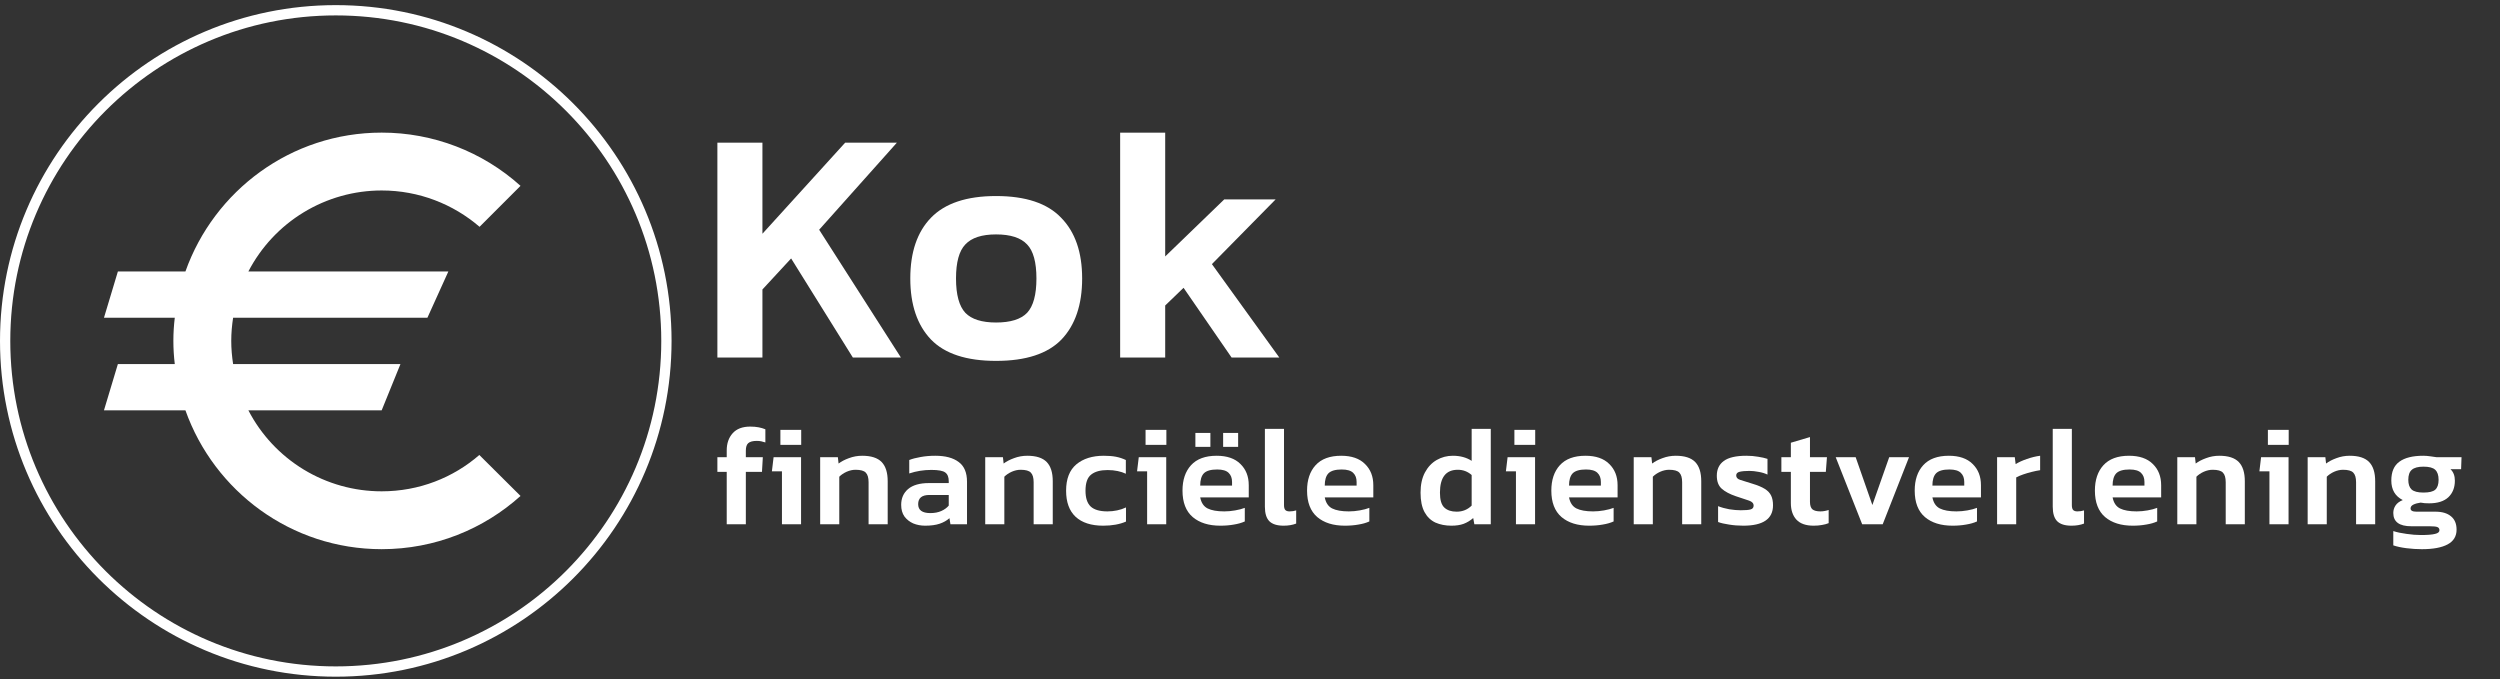 <svg xmlns="http://www.w3.org/2000/svg" width="486" height="132" viewBox="0 0 486 132" fill="none"><rect x="0" y="0" width="486" height="132" fill="#333333" stroke="none"/><circle cx="65.276" cy="66.272" r="64.276" stroke="white" stroke-width="2"></circle><path d="M74.197 95.513C68.849 95.518 63.603 94.052 59.032 91.275C54.462 88.497 50.743 84.516 48.284 79.767H74.197L77.85 70.77H45.315C45.09 69.285 44.955 67.8 44.955 66.271C44.955 64.741 45.09 63.257 45.315 61.772H83.087L87.161 52.774H48.284C50.748 48.029 54.467 44.051 59.036 41.274C63.606 38.498 68.85 37.029 74.197 37.028C81.44 37.028 88.099 39.683 93.227 44.092L101.19 36.129C93.782 29.459 84.165 25.772 74.197 25.781C56.562 25.781 41.625 37.073 36.047 52.774H22.917L20.211 61.772H33.977C33.613 64.76 33.613 67.781 33.977 70.77H22.917L20.211 79.767H36.047C41.625 95.468 56.562 106.76 74.197 106.76C84.589 106.76 94.037 102.846 101.19 96.413L93.182 88.45C88.099 92.859 81.485 95.513 74.197 95.513Z" fill="white"></path><path d="M141.275 101.919V91.736H139.459V88.874H141.275V87.553C141.275 86.195 141.661 85.085 142.431 84.223C143.202 83.361 144.339 82.93 145.844 82.93C146.449 82.93 146.99 82.976 147.467 83.067C147.944 83.159 148.385 83.287 148.788 83.453V86.012C148.513 85.92 148.247 85.847 147.99 85.792C147.733 85.737 147.449 85.709 147.137 85.709C146.348 85.709 145.789 85.856 145.458 86.15C145.147 86.425 144.991 86.911 144.991 87.608V88.874H148.293L148.128 91.736H144.991V101.919H141.275Z" fill="white"></path><path d="M151.708 86.48V83.563H155.754V86.48H151.708ZM152.011 101.919V91.626H150.057L150.387 88.874H155.726V101.919H152.011Z" fill="white"></path><path d="M159.44 101.919V88.874H162.88L163.018 90.112C163.55 89.709 164.219 89.36 165.027 89.067C165.852 88.755 166.715 88.599 167.614 88.599C169.338 88.599 170.595 89.002 171.384 89.81C172.173 90.617 172.567 91.865 172.567 93.553V101.919H168.852V93.745C168.852 92.865 168.668 92.241 168.302 91.874C167.953 91.507 167.292 91.323 166.32 91.323C165.751 91.323 165.173 91.452 164.586 91.709C164.018 91.966 163.541 92.287 163.155 92.672V101.919H159.44Z" fill="white"></path><path d="M179.84 102.194C179.014 102.194 178.244 102.047 177.528 101.754C176.831 101.442 176.262 100.992 175.822 100.405C175.4 99.8 175.189 99.047 175.189 98.148C175.189 96.864 175.638 95.837 176.537 95.066C177.455 94.296 178.803 93.91 180.583 93.91H184.436V93.553C184.436 92.745 184.207 92.177 183.748 91.846C183.308 91.516 182.409 91.351 181.051 91.351C179.565 91.351 178.134 91.58 176.758 92.039V89.424C177.363 89.186 178.097 88.993 178.959 88.847C179.84 88.681 180.794 88.599 181.821 88.599C183.785 88.599 185.298 89.002 186.362 89.81C187.445 90.599 187.986 91.874 187.986 93.635V101.919H184.766L184.573 100.735C184.06 101.194 183.427 101.552 182.675 101.809C181.922 102.066 180.977 102.194 179.84 102.194ZM180.858 99.745C181.684 99.745 182.399 99.607 183.005 99.332C183.61 99.057 184.087 98.708 184.436 98.286V96.222H180.666C179.216 96.222 178.491 96.818 178.491 98.011C178.491 99.167 179.28 99.745 180.858 99.745Z" fill="white"></path><path d="M191.528 101.919V88.874H194.968L195.106 90.112C195.638 89.709 196.308 89.36 197.115 89.067C197.941 88.755 198.803 88.599 199.702 88.599C201.426 88.599 202.683 89.002 203.472 89.81C204.261 90.617 204.656 91.865 204.656 93.553V101.919H200.94V93.745C200.94 92.865 200.757 92.241 200.39 91.874C200.041 91.507 199.381 91.323 198.408 91.323C197.84 91.323 197.262 91.452 196.675 91.709C196.106 91.966 195.629 92.287 195.243 92.672V101.919H191.528Z" fill="white"></path><path d="M214.461 102.194C212.131 102.194 210.342 101.616 209.094 100.46C207.865 99.304 207.25 97.617 207.25 95.397C207.25 93.103 207.911 91.397 209.232 90.278C210.571 89.159 212.351 88.599 214.571 88.599C215.488 88.599 216.277 88.663 216.938 88.792C217.598 88.92 218.24 89.131 218.864 89.424V92.094C218.405 91.874 217.873 91.7 217.268 91.571C216.662 91.443 216.011 91.379 215.314 91.379C213.92 91.379 212.855 91.672 212.122 92.259C211.388 92.828 211.021 93.874 211.021 95.397C211.021 96.791 211.351 97.809 212.011 98.451C212.69 99.093 213.782 99.415 215.286 99.415C215.929 99.415 216.552 99.35 217.158 99.222C217.782 99.093 218.36 98.901 218.892 98.644V101.396C217.662 101.928 216.185 102.194 214.461 102.194Z" fill="white"></path><path d="M222.697 86.48V83.563H226.743V86.48H222.697ZM223 101.919V91.626H221.046L221.376 88.874H226.715V101.919H223Z" fill="white"></path><path d="M232.383 86.865V84.168H235.3V86.865H232.383ZM237.777 86.865V84.168H240.694V86.865H237.777ZM237.226 102.194C234.97 102.194 233.181 101.634 231.86 100.515C230.539 99.378 229.878 97.662 229.878 95.369C229.878 93.296 230.429 91.654 231.53 90.443C232.649 89.213 234.309 88.599 236.511 88.599C238.529 88.599 240.07 89.131 241.134 90.195C242.217 91.241 242.758 92.617 242.758 94.323V96.69H233.319C233.52 97.736 233.997 98.451 234.75 98.837C235.52 99.222 236.603 99.415 237.997 99.415C238.694 99.415 239.401 99.35 240.116 99.222C240.85 99.093 241.474 98.928 241.988 98.727V101.368C241.382 101.644 240.676 101.845 239.868 101.974C239.061 102.121 238.181 102.194 237.226 102.194ZM233.319 94.406H239.511V93.69C239.511 92.938 239.291 92.351 238.85 91.929C238.41 91.489 237.667 91.268 236.621 91.268C235.392 91.268 234.529 91.516 234.034 92.011C233.557 92.507 233.319 93.305 233.319 94.406Z" fill="white"></path><path d="M249.528 102.194C248.262 102.194 247.335 101.9 246.748 101.313C246.18 100.726 245.895 99.791 245.895 98.506V83.37H249.61V98.204C249.61 98.662 249.702 98.983 249.886 99.167C250.069 99.332 250.335 99.415 250.684 99.415C251.161 99.415 251.592 99.35 251.977 99.222V101.781C251.28 102.056 250.464 102.194 249.528 102.194Z" fill="white"></path><path d="M261.44 102.194C259.184 102.194 257.395 101.634 256.074 100.515C254.753 99.378 254.092 97.662 254.092 95.369C254.092 93.296 254.643 91.654 255.743 90.443C256.863 89.213 258.523 88.599 260.725 88.599C262.743 88.599 264.284 89.131 265.348 90.195C266.431 91.241 266.972 92.617 266.972 94.323V96.69H257.532C257.734 97.736 258.211 98.451 258.963 98.837C259.734 99.222 260.816 99.415 262.211 99.415C262.908 99.415 263.614 99.35 264.33 99.222C265.064 99.093 265.688 98.928 266.201 98.727V101.368C265.596 101.644 264.889 101.845 264.082 101.974C263.275 102.121 262.394 102.194 261.44 102.194ZM257.532 94.406H263.724V93.69C263.724 92.938 263.504 92.351 263.064 91.929C262.624 91.489 261.881 91.268 260.835 91.268C259.606 91.268 258.743 91.516 258.248 92.011C257.771 92.507 257.532 93.305 257.532 94.406Z" fill="white"></path><path d="M282.155 102.194C281 102.194 279.963 101.992 279.046 101.589C278.147 101.167 277.44 100.488 276.927 99.552C276.413 98.598 276.156 97.341 276.156 95.782C276.156 94.222 276.44 92.91 277.009 91.846C277.578 90.782 278.339 89.975 279.293 89.424C280.247 88.874 281.293 88.599 282.431 88.599C283.862 88.599 285.082 88.929 286.091 89.59V83.37H289.806V101.919H286.614L286.394 100.708C285.825 101.203 285.201 101.579 284.522 101.836C283.862 102.075 283.073 102.194 282.155 102.194ZM283.174 99.469C284.33 99.469 285.302 99.075 286.091 98.286V92.342C285.32 91.663 284.421 91.323 283.394 91.323C281.082 91.323 279.926 92.81 279.926 95.782C279.926 97.176 280.211 98.139 280.779 98.671C281.348 99.204 282.146 99.469 283.174 99.469Z" fill="white"></path><path d="M294.398 86.48V83.563H298.443V86.48H294.398ZM294.7 101.919V91.626H292.747L293.077 88.874H298.416V101.919H294.7Z" fill="white"></path><path d="M308.927 102.194C306.67 102.194 304.882 101.634 303.561 100.515C302.24 99.378 301.579 97.662 301.579 95.369C301.579 93.296 302.13 91.654 303.23 90.443C304.35 89.213 306.01 88.599 308.212 88.599C310.23 88.599 311.771 89.131 312.835 90.195C313.917 91.241 314.459 92.617 314.459 94.323V96.69H305.019C305.221 97.736 305.698 98.451 306.45 98.837C307.221 99.222 308.303 99.415 309.698 99.415C310.395 99.415 311.101 99.35 311.817 99.222C312.551 99.093 313.174 98.928 313.688 98.727V101.368C313.083 101.644 312.376 101.845 311.569 101.974C310.762 102.121 309.881 102.194 308.927 102.194ZM305.019 94.406H311.211V93.69C311.211 92.938 310.991 92.351 310.551 91.929C310.11 91.489 309.367 91.268 308.322 91.268C307.092 91.268 306.23 91.516 305.735 92.011C305.258 92.507 305.019 93.305 305.019 94.406Z" fill="white"></path><path d="M317.596 101.919V88.874H321.036L321.173 90.112C321.706 89.709 322.375 89.36 323.182 89.067C324.008 88.755 324.87 88.599 325.769 88.599C327.494 88.599 328.751 89.002 329.54 89.81C330.329 90.617 330.723 91.865 330.723 93.553V101.919H327.008V93.745C327.008 92.865 326.824 92.241 326.457 91.874C326.109 91.507 325.448 91.323 324.476 91.323C323.907 91.323 323.329 91.452 322.742 91.709C322.173 91.966 321.696 92.287 321.311 92.672V101.919H317.596Z" fill="white"></path><path d="M338.894 102.194C337.922 102.194 336.995 102.121 336.115 101.974C335.234 101.845 334.528 101.68 333.996 101.479V98.396C334.638 98.653 335.363 98.855 336.17 99.002C336.977 99.13 337.72 99.194 338.399 99.194C339.316 99.194 339.958 99.139 340.325 99.029C340.711 98.919 340.903 98.671 340.903 98.286C340.903 97.846 340.61 97.525 340.023 97.323C339.454 97.121 338.601 96.837 337.463 96.47C336.271 96.066 335.353 95.58 334.711 95.011C334.069 94.442 333.748 93.599 333.748 92.479C333.748 91.232 334.198 90.278 335.097 89.617C336.014 88.938 337.482 88.599 339.5 88.599C340.307 88.599 341.068 88.663 341.784 88.792C342.5 88.902 343.105 89.039 343.6 89.204V92.259C343.105 92.021 342.536 91.846 341.894 91.736C341.252 91.608 340.656 91.544 340.105 91.544C339.316 91.544 338.683 91.599 338.206 91.709C337.748 91.819 337.518 92.057 337.518 92.424C337.518 92.828 337.766 93.112 338.261 93.277C338.775 93.442 339.564 93.69 340.628 94.02C341.674 94.332 342.49 94.672 343.077 95.039C343.665 95.406 344.077 95.846 344.316 96.36C344.554 96.855 344.674 97.479 344.674 98.231C344.674 100.873 342.747 102.194 338.894 102.194Z" fill="white"></path><path d="M352.574 102.194C351.069 102.194 349.95 101.8 349.216 101.011C348.5 100.222 348.143 99.148 348.143 97.791V91.736H346.299V88.874H348.143V86.067L351.858 84.966V88.874H355.16L354.94 91.736H351.858V97.543C351.858 98.259 352.023 98.754 352.353 99.029C352.684 99.286 353.197 99.415 353.895 99.415C354.408 99.415 354.94 99.323 355.491 99.139V101.699C355.087 101.864 354.647 101.983 354.17 102.056C353.693 102.148 353.161 102.194 352.574 102.194Z" fill="white"></path><path d="M362.006 101.919L356.86 88.874H360.74L363.988 98.176L367.263 88.874H371.115L365.997 101.919H362.006Z" fill="white"></path><path d="M379.567 102.194C377.31 102.194 375.521 101.634 374.2 100.515C372.879 99.378 372.219 97.662 372.219 95.369C372.219 93.296 372.769 91.654 373.87 90.443C374.989 89.213 376.649 88.599 378.851 88.599C380.869 88.599 382.41 89.131 383.475 90.195C384.557 91.241 385.098 92.617 385.098 94.323V96.69H375.659C375.861 97.736 376.338 98.451 377.09 98.837C377.86 99.222 378.943 99.415 380.337 99.415C381.034 99.415 381.741 99.35 382.456 99.222C383.19 99.093 383.814 98.928 384.328 98.727V101.368C383.722 101.644 383.016 101.845 382.209 101.974C381.401 102.121 380.521 102.194 379.567 102.194ZM375.659 94.406H381.851V93.69C381.851 92.938 381.631 92.351 381.19 91.929C380.75 91.489 380.007 91.268 378.961 91.268C377.732 91.268 376.87 91.516 376.374 92.011C375.897 92.507 375.659 93.305 375.659 94.406Z" fill="white"></path><path d="M388.235 101.919V88.874H391.675L391.841 90.223C392.428 89.856 393.152 89.525 394.015 89.232C394.895 88.92 395.758 88.709 396.602 88.599V91.406C396.106 91.479 395.565 91.59 394.978 91.736C394.391 91.883 393.831 92.048 393.299 92.232C392.767 92.415 392.318 92.608 391.951 92.81V101.919H388.235Z" fill="white"></path><path d="M402.685 102.194C401.419 102.194 400.492 101.9 399.905 101.313C399.337 100.726 399.052 99.791 399.052 98.506V83.37H402.768V98.204C402.768 98.662 402.859 98.983 403.043 99.167C403.226 99.332 403.492 99.415 403.841 99.415C404.318 99.415 404.749 99.35 405.134 99.222V101.781C404.437 102.056 403.621 102.194 402.685 102.194Z" fill="white"></path><path d="M414.597 102.194C412.341 102.194 410.552 101.634 409.231 100.515C407.91 99.378 407.249 97.662 407.249 95.369C407.249 93.296 407.8 91.654 408.901 90.443C410.02 89.213 411.68 88.599 413.882 88.599C415.9 88.599 417.441 89.131 418.505 90.195C419.588 91.241 420.129 92.617 420.129 94.323V96.69H410.689C410.891 97.736 411.368 98.451 412.12 98.837C412.891 99.222 413.973 99.415 415.368 99.415C416.065 99.415 416.771 99.35 417.487 99.222C418.221 99.093 418.845 98.928 419.358 98.727V101.368C418.753 101.644 418.047 101.845 417.239 101.974C416.432 102.121 415.551 102.194 414.597 102.194ZM410.689 94.406H416.881V93.69C416.881 92.938 416.661 92.351 416.221 91.929C415.781 91.489 415.038 91.268 413.992 91.268C412.763 91.268 411.9 91.516 411.405 92.011C410.928 92.507 410.689 93.305 410.689 94.406Z" fill="white"></path><path d="M423.266 101.919V88.874H426.706L426.844 90.112C427.376 89.709 428.045 89.36 428.853 89.067C429.678 88.755 430.541 88.599 431.44 88.599C433.164 88.599 434.421 89.002 435.21 89.81C435.999 90.617 436.393 91.865 436.393 93.553V101.919H432.678V93.745C432.678 92.865 432.495 92.241 432.128 91.874C431.779 91.507 431.119 91.323 430.146 91.323C429.577 91.323 428.999 91.452 428.412 91.709C427.844 91.966 427.367 92.287 426.981 92.672V101.919H423.266Z" fill="white"></path><path d="M440.877 86.48V83.563H444.922V86.48H440.877ZM441.179 101.919V91.626H439.226L439.556 88.874H444.895V101.919H441.179Z" fill="white"></path><path d="M448.609 101.919V88.874H452.049L452.186 90.112C452.718 89.709 453.388 89.36 454.195 89.067C455.021 88.755 455.883 88.599 456.782 88.599C458.507 88.599 459.763 89.002 460.552 89.81C461.341 90.617 461.736 91.865 461.736 93.553V101.919H458.021V93.745C458.021 92.865 457.837 92.241 457.47 91.874C457.122 91.507 456.461 91.323 455.489 91.323C454.92 91.323 454.342 91.452 453.755 91.709C453.186 91.966 452.709 92.287 452.324 92.672V101.919H448.609Z" fill="white"></path><path d="M470.815 106.762C469.843 106.762 468.843 106.698 467.815 106.57C466.806 106.441 465.953 106.258 465.256 106.019V103.24C465.99 103.478 466.852 103.662 467.843 103.79C468.834 103.937 469.76 104.01 470.623 104.01C471.889 104.01 472.806 103.937 473.375 103.79C473.943 103.662 474.228 103.423 474.228 103.075C474.228 102.781 474.099 102.579 473.842 102.469C473.604 102.359 473.09 102.304 472.301 102.304H468.751C466.421 102.304 465.256 101.442 465.256 99.717C465.256 99.185 465.403 98.699 465.696 98.259C465.99 97.818 466.458 97.47 467.1 97.213C465.614 96.461 464.871 95.195 464.871 93.415C464.871 91.727 465.394 90.507 466.439 89.755C467.485 88.984 469.036 88.599 471.09 88.599C471.512 88.599 471.971 88.636 472.466 88.709C472.98 88.764 473.365 88.819 473.622 88.874H478.521L478.438 91.213H476.374C476.943 91.745 477.227 92.489 477.227 93.442C477.227 94.782 476.806 95.855 475.962 96.662C475.118 97.451 473.87 97.846 472.219 97.846C471.925 97.846 471.641 97.837 471.366 97.818C471.109 97.782 470.843 97.745 470.568 97.708C470.017 97.782 469.549 97.91 469.164 98.094C468.797 98.277 468.614 98.525 468.614 98.837C468.614 99.258 468.99 99.469 469.742 99.469H473.43C474.751 99.469 475.769 99.772 476.484 100.378C477.2 100.965 477.558 101.827 477.558 102.965C477.558 104.249 476.98 105.203 475.824 105.827C474.668 106.451 472.998 106.762 470.815 106.762ZM471.118 95.754C472.219 95.754 472.98 95.571 473.402 95.204C473.842 94.819 474.063 94.176 474.063 93.277C474.063 92.378 473.842 91.727 473.402 91.323C472.98 90.92 472.219 90.718 471.118 90.718C470.072 90.718 469.32 90.92 468.861 91.323C468.403 91.709 468.173 92.36 468.173 93.277C468.173 94.121 468.384 94.745 468.806 95.149C469.247 95.552 470.017 95.754 471.118 95.754Z" fill="white"></path><path d="M139.459 69.507V27.731H148.216V45.441L164.304 27.731H174.359L159.244 44.662L175.137 69.507H165.796L153.795 50.241L148.216 56.274V69.507H139.459Z" fill="white"></path><path d="M193.633 70.156C187.882 70.156 183.665 68.772 180.984 66.004C178.302 63.193 176.962 59.236 176.962 54.133C176.962 49.03 178.302 45.095 180.984 42.327C183.708 39.516 187.925 38.11 193.633 38.11C199.385 38.11 203.602 39.516 206.283 42.327C209.007 45.095 210.37 49.03 210.37 54.133C210.37 59.236 209.029 63.193 206.348 66.004C203.667 68.772 199.428 70.156 193.633 70.156ZM193.633 62.696C196.444 62.696 198.455 62.069 199.666 60.815C200.877 59.517 201.483 57.29 201.483 54.133C201.483 50.976 200.877 48.771 199.666 47.517C198.455 46.219 196.444 45.57 193.633 45.57C190.866 45.57 188.876 46.219 187.665 47.517C186.454 48.771 185.849 50.976 185.849 54.133C185.849 57.29 186.454 59.517 187.665 60.815C188.876 62.069 190.866 62.696 193.633 62.696Z" fill="white"></path><path d="M217.756 69.507V25.785H226.514V49.852L237.996 38.759H247.986L235.595 51.344L248.699 69.507H239.423L230.082 55.95L226.514 59.388V69.507H217.756Z" fill="white"></path></svg>